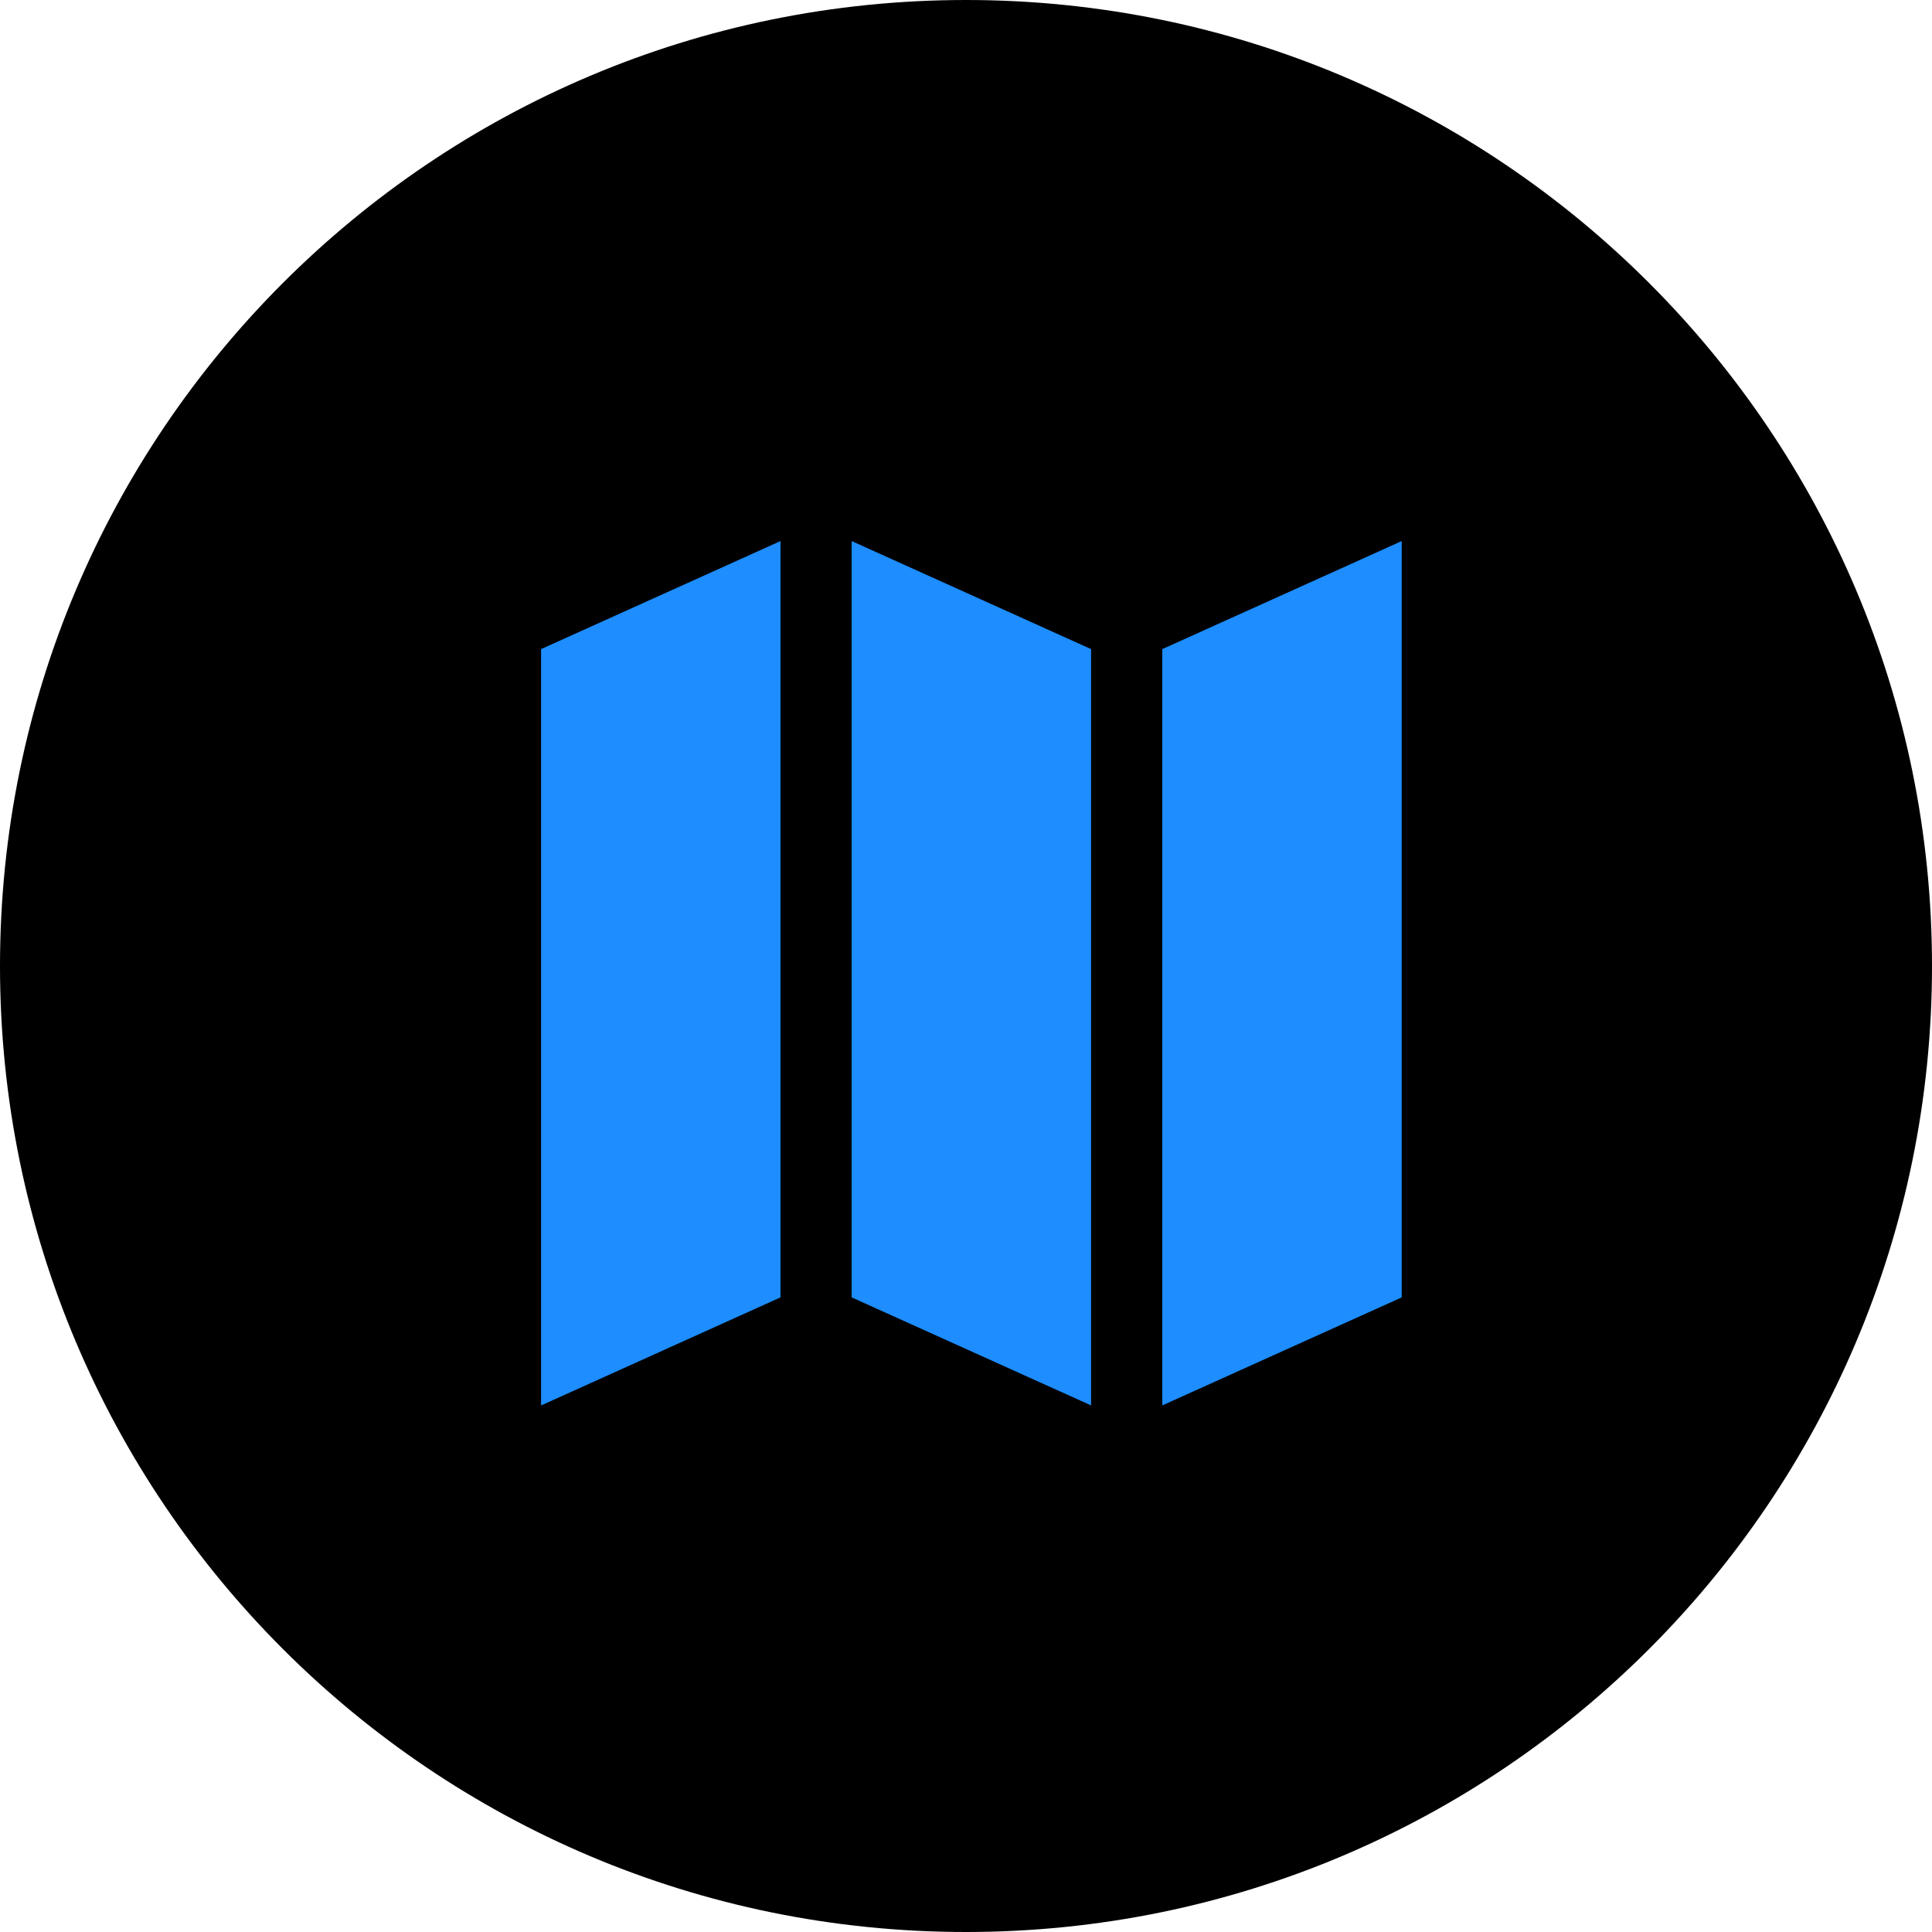 <svg width="170" height="170" viewBox="0 0 170 170" fill="none" xmlns="http://www.w3.org/2000/svg">
<path d="M85 170C131.944 170 170 131.944 170 85C170 38.056 131.944 0 85 0C38.056 0 0 38.056 0 85C0 131.944 38.056 170 85 170Z" fill="black"/>
<path d="M47.609 57.116L68.677 47.609V114.159L47.609 123.67V57.116Z" fill="#1D8DFF"/>
<path d="M96.007 57.116L74.939 47.609V114.159L96.007 123.666V57.116Z" fill="#1D8DFF"/>
<path d="M102.271 57.116L123.339 47.609V114.159L102.271 123.666V57.116Z" fill="#1D8DFF"/>
</svg>
